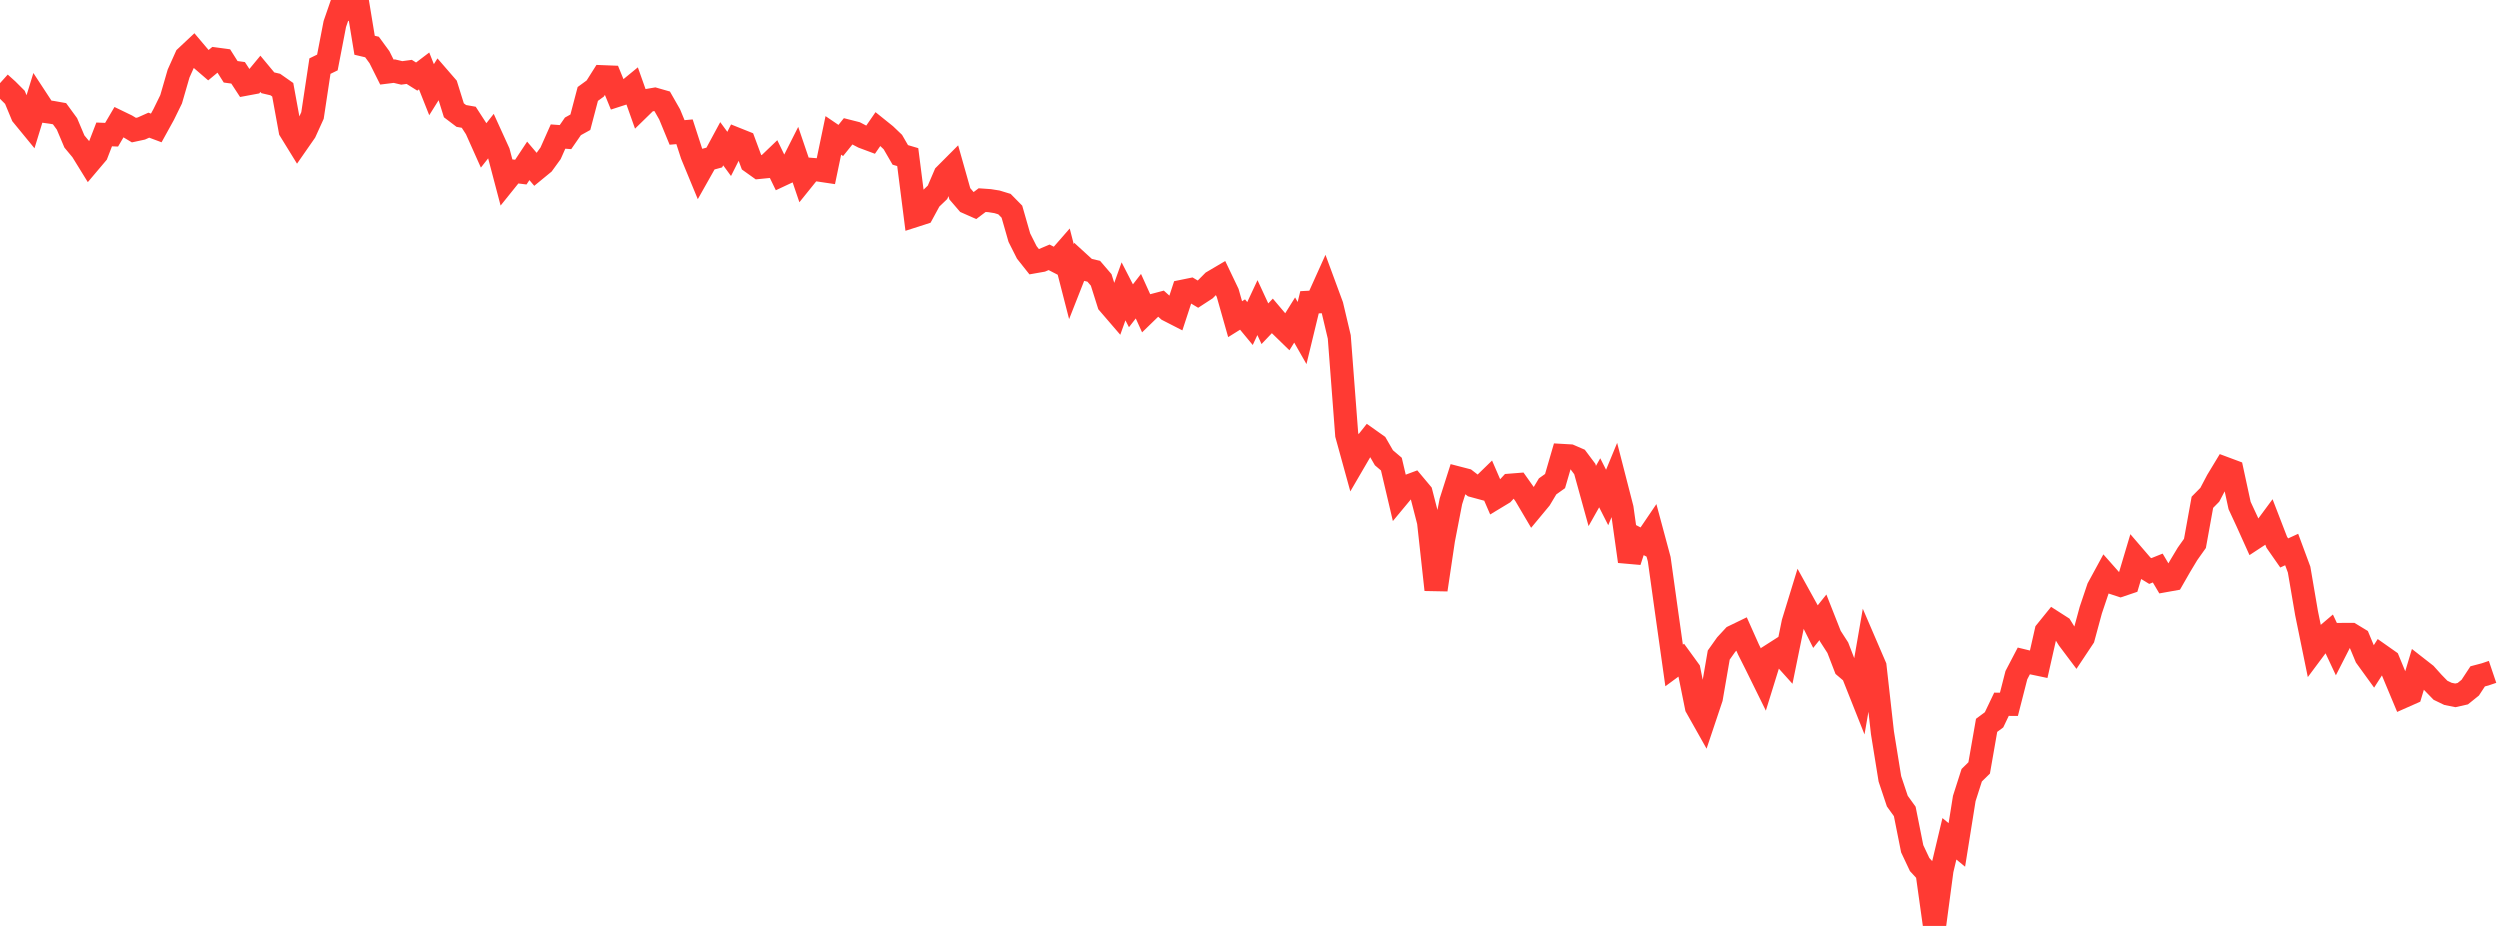 <?xml version="1.0" standalone="no"?>
<!DOCTYPE svg PUBLIC "-//W3C//DTD SVG 1.1//EN" "http://www.w3.org/Graphics/SVG/1.1/DTD/svg11.dtd">

<svg width="135" height="50" viewBox="0 0 135 50" preserveAspectRatio="none" 
  xmlns="http://www.w3.org/2000/svg"
  xmlns:xlink="http://www.w3.org/1999/xlink">


<polyline points="0.0, 4.491 0.402, 4.853 0.804, 5.255 1.205, 6.219 1.607, 6.709 2.009, 5.399 2.411, 6.013 2.812, 6.068 3.214, 6.14 3.616, 6.69 4.018, 7.641 4.42, 8.124 4.821, 8.774 5.223, 8.299 5.625, 7.259 6.027, 7.275 6.429, 6.591 6.83, 6.785 7.232, 7.026 7.634, 6.939 8.036, 6.759 8.438, 6.909 8.839, 6.182 9.241, 5.361 9.643, 3.973 10.045, 3.077 10.446, 2.701 10.848, 3.176 11.25, 3.522 11.652, 3.189 12.054, 3.243 12.455, 3.877 12.857, 3.932 13.259, 4.547 13.661, 4.472 14.062, 3.987 14.464, 4.471 14.866, 4.565 15.268, 4.847 15.67, 7.048 16.071, 7.699 16.473, 7.121 16.875, 6.236 17.277, 3.57 17.679, 3.374 18.08, 1.296 18.482, 0.133 18.884, 0.413 19.286, 0.0 19.688, 2.444 20.089, 2.539 20.491, 3.089 20.893, 3.892 21.295, 3.842 21.696, 3.937 22.098, 3.882 22.5, 4.135 22.902, 3.83 23.304, 4.843 23.705, 4.202 24.107, 4.666 24.509, 5.956 24.911, 6.261 25.312, 6.332 25.714, 6.953 26.116, 7.852 26.518, 7.341 26.92, 8.223 27.321, 9.744 27.723, 9.244 28.125, 9.294 28.527, 8.687 28.929, 9.161 29.33, 8.832 29.732, 8.278 30.134, 7.374 30.536, 7.404 30.938, 6.823 31.339, 6.601 31.741, 5.073 32.143, 4.78 32.545, 4.144 32.946, 4.16 33.348, 5.144 33.75, 5.014 34.152, 4.684 34.554, 5.818 34.955, 5.427 35.357, 5.358 35.759, 5.473 36.161, 6.178 36.562, 7.152 36.964, 7.116 37.366, 8.355 37.768, 9.328 38.17, 8.615 38.571, 8.507 38.973, 7.762 39.375, 8.311 39.777, 7.513 40.179, 7.674 40.58, 8.754 40.982, 9.041 41.384, 9.001 41.786, 8.616 42.188, 9.446 42.589, 9.258 42.991, 8.462 43.393, 9.645 43.795, 9.146 44.196, 9.178 44.598, 9.238 45.0, 7.312 45.402, 7.585 45.804, 7.086 46.205, 7.188 46.607, 7.398 47.009, 7.548 47.411, 6.965 47.812, 7.287 48.214, 7.671 48.616, 8.365 49.018, 8.484 49.42, 11.638 49.821, 11.509 50.223, 10.77 50.625, 10.386 51.027, 9.448 51.429, 9.045 51.83, 10.464 52.232, 10.931 52.634, 11.109 53.036, 10.807 53.438, 10.835 53.839, 10.899 54.241, 11.022 54.643, 11.43 55.045, 12.833 55.446, 13.629 55.848, 14.136 56.25, 14.065 56.652, 13.895 57.054, 14.102 57.455, 13.643 57.857, 15.208 58.259, 14.187 58.661, 14.554 59.062, 14.647 59.464, 15.115 59.866, 16.389 60.268, 16.856 60.67, 15.733 61.071, 16.512 61.473, 15.994 61.875, 16.88 62.277, 16.49 62.679, 16.384 63.08, 16.745 63.482, 16.951 63.884, 15.724 64.286, 15.642 64.688, 15.883 65.089, 15.622 65.491, 15.217 65.893, 14.98 66.295, 15.82 66.696, 17.235 67.098, 16.985 67.5, 17.471 67.902, 16.611 68.304, 17.481 68.705, 17.06 69.107, 17.535 69.509, 17.926 69.911, 17.281 70.312, 17.984 70.714, 16.323 71.116, 16.302 71.518, 15.41 71.92, 16.5 72.321, 18.195 72.723, 23.478 73.125, 24.937 73.527, 24.247 73.929, 23.739 74.33, 24.023 74.732, 24.72 75.134, 25.062 75.536, 26.772 75.938, 26.288 76.339, 26.139 76.741, 26.619 77.143, 28.183 77.545, 31.846 77.946, 29.153 78.348, 27.077 78.75, 25.816 79.152, 25.92 79.554, 26.23 79.955, 26.339 80.357, 25.948 80.759, 26.876 81.161, 26.633 81.562, 26.2 81.964, 26.168 82.366, 26.736 82.768, 27.418 83.17, 26.934 83.571, 26.264 83.973, 25.978 84.375, 24.596 84.777, 24.619 85.179, 24.793 85.58, 25.329 85.982, 26.784 86.384, 26.071 86.786, 26.864 87.188, 25.889 87.589, 27.449 87.991, 30.314 88.393, 29.083 88.795, 29.292 89.196, 28.701 89.598, 30.196 90.0, 33.082 90.402, 35.934 90.804, 35.638 91.205, 36.19 91.607, 38.182 92.009, 38.896 92.411, 37.695 92.812, 35.373 93.214, 34.807 93.616, 34.373 94.018, 34.178 94.42, 35.078 94.821, 35.875 95.223, 36.691 95.625, 35.394 96.027, 35.137 96.429, 35.584 96.83, 33.617 97.232, 32.305 97.634, 33.032 98.036, 33.836 98.438, 33.335 98.839, 34.352 99.241, 34.976 99.643, 36.019 100.045, 36.361 100.446, 37.37 100.848, 35.049 101.25, 35.983 101.652, 39.57 102.054, 42.059 102.455, 43.26 102.857, 43.818 103.259, 45.833 103.661, 46.686 104.062, 47.121 104.464, 50.0 104.866, 46.985 105.268, 45.295 105.67, 45.626 106.071, 43.118 106.473, 41.862 106.875, 41.468 107.277, 39.168 107.679, 38.87 108.08, 38.03 108.482, 38.033 108.884, 36.46 109.286, 35.691 109.688, 35.789 110.089, 35.873 110.491, 34.095 110.893, 33.598 111.295, 33.855 111.696, 34.502 112.098, 35.037 112.5, 34.433 112.902, 32.949 113.304, 31.755 113.705, 31.018 114.107, 31.472 114.509, 31.604 114.911, 31.468 115.312, 30.122 115.714, 30.59 116.116, 30.835 116.518, 30.674 116.92, 31.353 117.321, 31.281 117.723, 30.58 118.125, 29.91 118.527, 29.343 118.929, 27.123 119.33, 26.717 119.732, 25.953 120.134, 25.288 120.536, 25.438 120.938, 27.297 121.339, 28.16 121.741, 29.052 122.143, 28.788 122.545, 28.244 122.946, 29.283 123.348, 29.859 123.75, 29.674 124.152, 30.758 124.554, 33.111 124.955, 35.071 125.357, 34.532 125.759, 34.19 126.161, 35.046 126.562, 34.261 126.964, 34.259 127.366, 34.503 127.768, 35.468 128.17, 36.023 128.571, 35.396 128.973, 35.679 129.375, 36.653 129.777, 37.614 130.179, 37.436 130.58, 36.1 130.982, 36.414 131.384, 36.861 131.786, 37.274 132.188, 37.468 132.589, 37.549 132.991, 37.458 133.393, 37.134 133.795, 36.523 134.196, 36.417 134.598, 36.281" fill="none" stroke="#ff3a33" stroke-width="1.25"/>

</svg>
